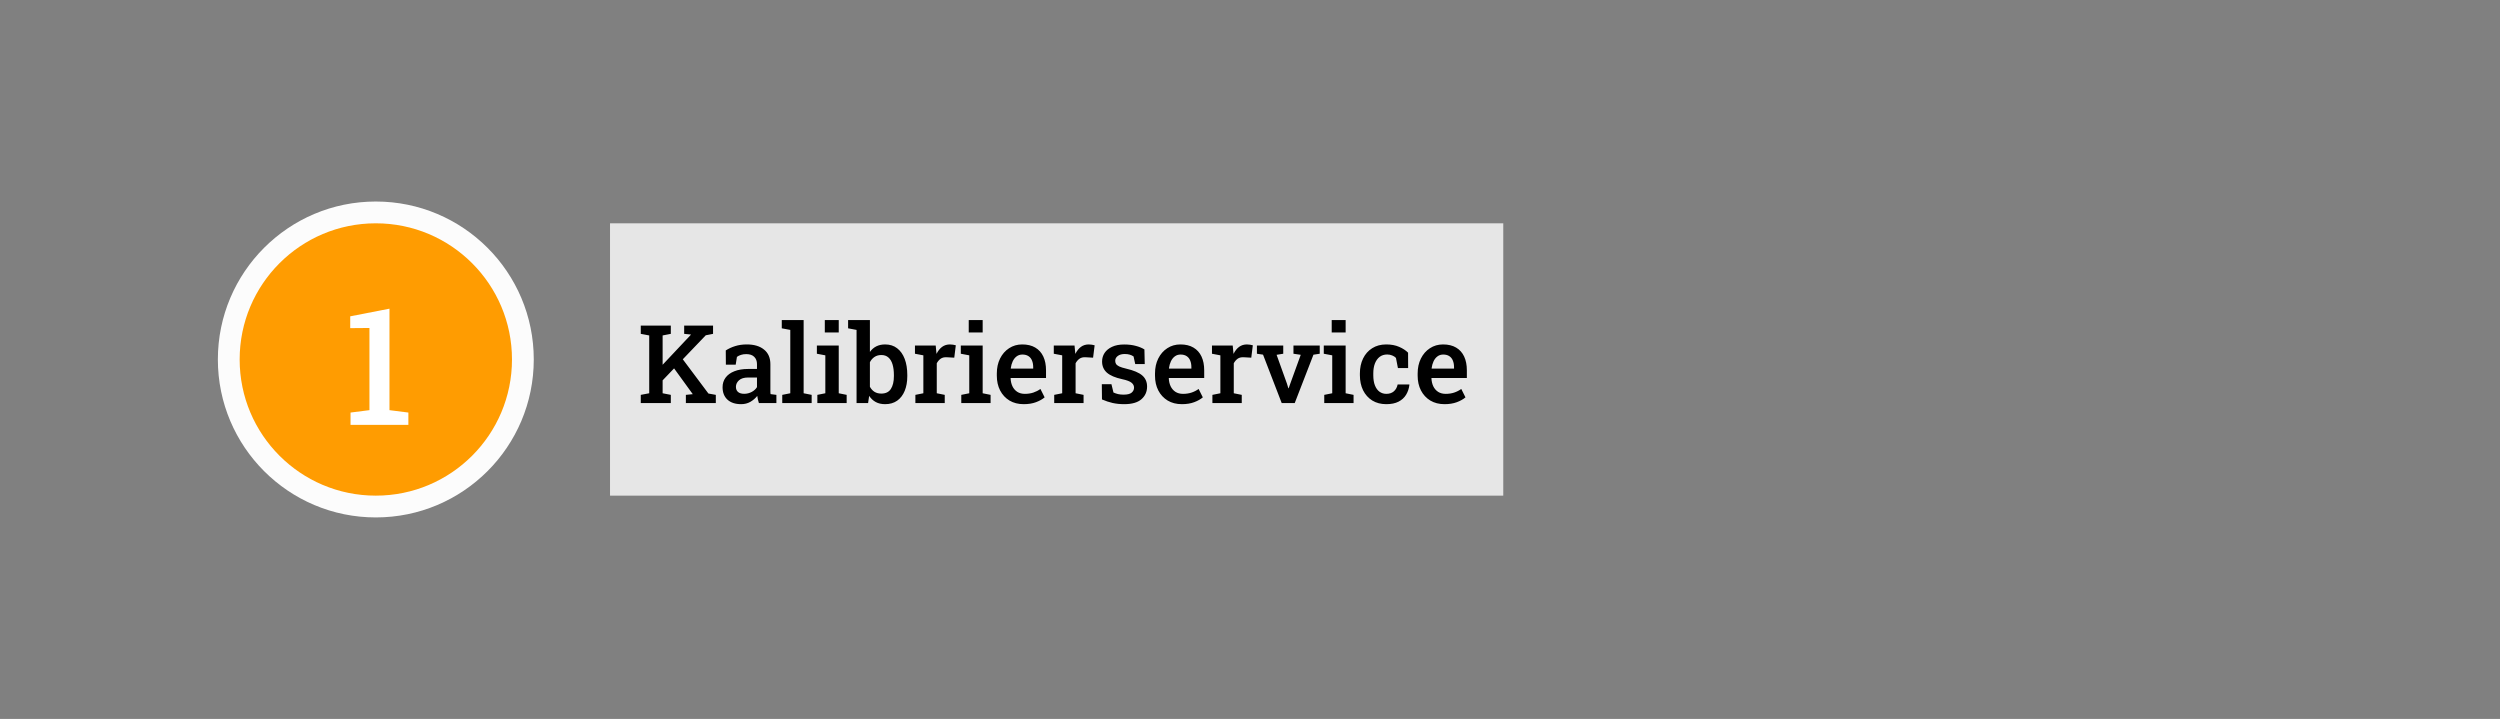 <svg width="459" height="132" viewBox="0 0 459 132" fill="none" xmlns="http://www.w3.org/2000/svg">
<rect x="0" y="0" width="459" height="132" fill="#808080" stroke="none"/>
<circle cx="69" cy="66" r="29" fill="#FCFCFC"/>
<circle cx="69" cy="66" r="25" fill="#FF9C01"/>
<path d="M64.358 78V75.744L67.83 75.305V60.217L64.3 60.246V58.078L71.507 56.672V75.305L74.978 75.744V78H64.358Z" fill="white"/>
<rect width="164" height="50" transform="translate(112 41)" fill="white" fill-opacity="0.8"/>
<path d="M121.258 70.25L119.969 68.766L126.844 61.461L126.873 61.422L125.613 61.295V59.781H130.916V61.295L129.578 61.559L121.258 70.25ZM117.645 74V72.496L119.197 72.203V61.588L117.645 61.295V59.781H123.162V61.295L121.658 61.588V72.203L123.162 72.496V74H117.645ZM125.926 74V72.496L127.186 72.369V72.359L123.436 67.184L124.979 65.455L130.066 72.252L131.424 72.496V74H125.926ZM136.072 74.205C134.998 74.205 134.161 73.928 133.562 73.375C132.964 72.822 132.664 72.06 132.664 71.09C132.664 70.426 132.846 69.843 133.211 69.342C133.576 68.841 134.109 68.45 134.812 68.17C135.516 67.883 136.368 67.74 137.371 67.74H138.982V66.852C138.982 66.292 138.813 65.846 138.475 65.514C138.143 65.182 137.658 65.016 137.02 65.016C136.655 65.016 136.333 65.061 136.053 65.152C135.773 65.237 135.522 65.361 135.301 65.523L135.076 66.949H133.27L133.25 64.342C133.771 64.003 134.35 63.736 134.988 63.541C135.626 63.339 136.336 63.238 137.117 63.238C138.458 63.238 139.513 63.554 140.281 64.186C141.056 64.811 141.443 65.709 141.443 66.881V71.539C141.443 71.682 141.443 71.822 141.443 71.959C141.45 72.096 141.46 72.229 141.473 72.359L142.547 72.496V74H139.334C139.269 73.772 139.207 73.551 139.148 73.336C139.096 73.121 139.057 72.906 139.031 72.691C138.68 73.134 138.253 73.499 137.752 73.785C137.257 74.065 136.697 74.205 136.072 74.205ZM136.629 72.301C137.124 72.301 137.586 72.187 138.016 71.959C138.445 71.725 138.768 71.432 138.982 71.08V69.312H137.342C136.606 69.312 136.049 69.485 135.672 69.83C135.301 70.169 135.115 70.566 135.115 71.022C135.115 71.432 135.245 71.747 135.506 71.969C135.766 72.19 136.141 72.301 136.629 72.301ZM143.621 74V72.496L145.096 72.203V60.572L143.533 60.279V58.766H147.547V72.203L149.021 72.496V74H143.621ZM150.066 74V72.496L151.531 72.203V65.24L149.979 64.947V63.434H153.992V72.203L155.447 72.496V74H150.066ZM151.434 61.041V58.766H153.992V61.041H151.434ZM162.508 74.205C161.844 74.205 161.271 74.075 160.789 73.814C160.307 73.554 159.904 73.176 159.578 72.682L159.383 74H157.264V60.572L155.711 60.279V58.766H159.715V64.615C160.034 64.166 160.424 63.824 160.887 63.59C161.355 63.355 161.899 63.238 162.518 63.238C163.383 63.238 164.116 63.473 164.715 63.941C165.32 64.404 165.783 65.055 166.102 65.894C166.421 66.734 166.58 67.721 166.58 68.853V69.059C166.58 70.087 166.421 70.989 166.102 71.764C165.783 72.538 165.32 73.141 164.715 73.57C164.109 73.993 163.374 74.205 162.508 74.205ZM161.805 72.262C162.612 72.262 163.198 71.978 163.562 71.412C163.934 70.839 164.119 70.055 164.119 69.059V68.853C164.119 68.111 164.038 67.467 163.875 66.92C163.712 66.367 163.462 65.94 163.123 65.641C162.785 65.335 162.348 65.182 161.814 65.182C161.32 65.182 160.896 65.302 160.545 65.543C160.2 65.777 159.923 66.096 159.715 66.5V71.012C159.93 71.409 160.21 71.718 160.555 71.939C160.906 72.154 161.323 72.262 161.805 72.262ZM168.064 74V72.496L169.529 72.203V65.24L167.986 64.947V63.434H171.795L171.922 64.762L171.941 64.977C172.221 64.417 172.563 63.987 172.967 63.688C173.377 63.388 173.855 63.238 174.402 63.238C174.585 63.238 174.777 63.255 174.979 63.287C175.187 63.32 175.356 63.355 175.486 63.395L175.203 65.67L173.826 65.592C173.377 65.566 173.006 65.654 172.713 65.856C172.426 66.057 172.186 66.337 171.99 66.695V72.203L173.455 72.496V74H168.064ZM176.492 74V72.496L177.957 72.203V65.24L176.404 64.947V63.434H180.418V72.203L181.873 72.496V74H176.492ZM177.859 61.041V58.766H180.418V61.041H177.859ZM187.947 74.205C186.951 74.205 186.082 73.984 185.34 73.541C184.604 73.092 184.031 72.473 183.621 71.686C183.217 70.898 183.016 69.996 183.016 68.981V68.57C183.016 67.542 183.214 66.627 183.611 65.826C184.015 65.019 184.568 64.387 185.271 63.932C185.975 63.469 186.775 63.238 187.674 63.238C188.631 63.238 189.432 63.43 190.076 63.815C190.727 64.199 191.219 64.745 191.551 65.455C191.883 66.158 192.049 67.005 192.049 67.994V69.4H185.564L185.545 69.449C185.571 70.003 185.685 70.494 185.887 70.924C186.095 71.353 186.388 71.692 186.766 71.939C187.15 72.187 187.615 72.311 188.162 72.311C188.735 72.311 189.256 72.232 189.725 72.076C190.193 71.92 190.626 71.699 191.023 71.412L191.795 72.955C191.378 73.307 190.848 73.603 190.203 73.844C189.559 74.085 188.807 74.205 187.947 74.205ZM185.604 67.672H189.695V67.418C189.695 66.956 189.624 66.552 189.48 66.207C189.344 65.856 189.126 65.582 188.826 65.387C188.533 65.191 188.159 65.094 187.703 65.094C187.306 65.094 186.958 65.204 186.658 65.426C186.359 65.647 186.118 65.95 185.936 66.334C185.76 66.712 185.639 67.141 185.574 67.623L185.604 67.672ZM193.553 74V72.496L195.018 72.203V65.24L193.475 64.947V63.434H197.283L197.41 64.762L197.43 64.977C197.71 64.417 198.051 63.987 198.455 63.688C198.865 63.388 199.344 63.238 199.891 63.238C200.073 63.238 200.265 63.255 200.467 63.287C200.675 63.32 200.844 63.355 200.975 63.395L200.691 65.67L199.314 65.592C198.865 65.566 198.494 65.654 198.201 65.856C197.915 66.057 197.674 66.337 197.479 66.695V72.203L198.943 72.496V74H193.553ZM206.404 74.205C205.649 74.205 204.943 74.133 204.285 73.99C203.634 73.841 202.98 73.622 202.322 73.336L202.293 70.543H204.061L204.432 72.066C204.712 72.19 204.998 72.288 205.291 72.359C205.59 72.424 205.923 72.457 206.287 72.457C206.99 72.457 207.485 72.333 207.771 72.086C208.064 71.838 208.211 71.533 208.211 71.168C208.211 70.816 208.058 70.517 207.752 70.269C207.452 70.016 206.876 69.797 206.023 69.615C204.76 69.342 203.829 68.945 203.23 68.424C202.638 67.897 202.342 67.213 202.342 66.373C202.342 65.794 202.495 65.269 202.801 64.801C203.113 64.332 203.569 63.958 204.168 63.678C204.773 63.391 205.516 63.248 206.395 63.248C207.195 63.248 207.905 63.333 208.523 63.502C209.148 63.665 209.679 63.883 210.115 64.156L210.174 66.842H208.426L208.123 65.445C207.921 65.302 207.687 65.191 207.42 65.113C207.153 65.035 206.847 64.996 206.502 64.996C205.962 64.996 205.535 65.117 205.223 65.357C204.91 65.592 204.754 65.888 204.754 66.246C204.754 66.454 204.803 66.643 204.9 66.812C205.005 66.982 205.2 67.138 205.486 67.281C205.779 67.418 206.206 67.551 206.766 67.682C208.139 68.001 209.122 68.417 209.715 68.932C210.307 69.446 210.604 70.126 210.604 70.973C210.604 71.917 210.258 72.691 209.568 73.297C208.878 73.902 207.824 74.205 206.404 74.205ZM216.99 74.205C215.994 74.205 215.125 73.984 214.383 73.541C213.647 73.092 213.074 72.473 212.664 71.686C212.26 70.898 212.059 69.996 212.059 68.981V68.57C212.059 67.542 212.257 66.627 212.654 65.826C213.058 65.019 213.611 64.387 214.314 63.932C215.018 63.469 215.818 63.238 216.717 63.238C217.674 63.238 218.475 63.43 219.119 63.815C219.77 64.199 220.262 64.745 220.594 65.455C220.926 66.158 221.092 67.005 221.092 67.994V69.4H214.607L214.588 69.449C214.614 70.003 214.728 70.494 214.93 70.924C215.138 71.353 215.431 71.692 215.809 71.939C216.193 72.187 216.658 72.311 217.205 72.311C217.778 72.311 218.299 72.232 218.768 72.076C219.236 71.92 219.669 71.699 220.066 71.412L220.838 72.955C220.421 73.307 219.891 73.603 219.246 73.844C218.602 74.085 217.85 74.205 216.99 74.205ZM214.646 67.672H218.738V67.418C218.738 66.956 218.667 66.552 218.523 66.207C218.387 65.856 218.169 65.582 217.869 65.387C217.576 65.191 217.202 65.094 216.746 65.094C216.349 65.094 216.001 65.204 215.701 65.426C215.402 65.647 215.161 65.95 214.979 66.334C214.803 66.712 214.682 67.141 214.617 67.623L214.646 67.672ZM222.596 74V72.496L224.061 72.203V65.24L222.518 64.947V63.434H226.326L226.453 64.762L226.473 64.977C226.753 64.417 227.094 63.987 227.498 63.688C227.908 63.388 228.387 63.238 228.934 63.238C229.116 63.238 229.308 63.255 229.51 63.287C229.718 63.32 229.887 63.355 230.018 63.395L229.734 65.67L228.357 65.592C227.908 65.566 227.537 65.654 227.244 65.856C226.958 66.057 226.717 66.337 226.521 66.695V72.203L227.986 72.496V74H222.596ZM235.32 74L231.893 65.113L230.77 64.947V63.434H235.604V64.947L234.383 65.143L236.287 70.445L236.541 71.285H236.6L236.893 70.445L238.816 65.143L237.479 64.947V63.434H242.303V64.947L241.15 65.123L237.713 74H235.32ZM243.133 74V72.496L244.598 72.203V65.24L243.045 64.947V63.434H247.059V72.203L248.514 72.496V74H243.133ZM244.5 61.041V58.766H247.059V61.041H244.5ZM254.52 74.205C253.53 74.205 252.671 73.981 251.941 73.531C251.219 73.076 250.659 72.451 250.262 71.656C249.871 70.856 249.676 69.934 249.676 68.893V68.551C249.676 67.529 249.871 66.617 250.262 65.816C250.652 65.016 251.209 64.387 251.932 63.932C252.661 63.469 253.52 63.238 254.51 63.238C255.415 63.238 256.202 63.385 256.873 63.678C257.544 63.964 258.094 64.322 258.523 64.752L258.533 67.574H256.658L256.297 65.709C256.115 65.52 255.883 65.37 255.604 65.26C255.324 65.143 255.018 65.084 254.686 65.084C254.145 65.084 253.683 65.231 253.299 65.523C252.921 65.816 252.632 66.223 252.43 66.744C252.234 67.258 252.137 67.861 252.137 68.551V68.893C252.137 69.635 252.238 70.26 252.439 70.768C252.641 71.275 252.921 71.659 253.279 71.92C253.644 72.18 254.061 72.311 254.529 72.311C255.096 72.311 255.555 72.158 255.906 71.852C256.264 71.546 256.499 71.122 256.609 70.582H258.738L258.768 70.641C258.689 71.331 258.484 71.946 258.152 72.486C257.827 73.02 257.365 73.44 256.766 73.746C256.173 74.052 255.424 74.205 254.52 74.205ZM265.213 74.205C264.217 74.205 263.348 73.984 262.605 73.541C261.87 73.092 261.297 72.473 260.887 71.686C260.483 70.898 260.281 69.996 260.281 68.981V68.57C260.281 67.542 260.48 66.627 260.877 65.826C261.281 65.019 261.834 64.387 262.537 63.932C263.24 63.469 264.041 63.238 264.939 63.238C265.896 63.238 266.697 63.43 267.342 63.815C267.993 64.199 268.484 64.745 268.816 65.455C269.148 66.158 269.314 67.005 269.314 67.994V69.4H262.83L262.811 69.449C262.837 70.003 262.951 70.494 263.152 70.924C263.361 71.353 263.654 71.692 264.031 71.939C264.415 72.187 264.881 72.311 265.428 72.311C266.001 72.311 266.521 72.232 266.99 72.076C267.459 71.92 267.892 71.699 268.289 71.412L269.061 72.955C268.644 73.307 268.113 73.603 267.469 73.844C266.824 74.085 266.072 74.205 265.213 74.205ZM262.869 67.672H266.961V67.418C266.961 66.956 266.889 66.552 266.746 66.207C266.609 65.856 266.391 65.582 266.092 65.387C265.799 65.191 265.424 65.094 264.969 65.094C264.572 65.094 264.223 65.204 263.924 65.426C263.624 65.647 263.383 65.95 263.201 66.334C263.025 66.712 262.905 67.141 262.84 67.623L262.869 67.672Z" fill="black"/>
</svg>
